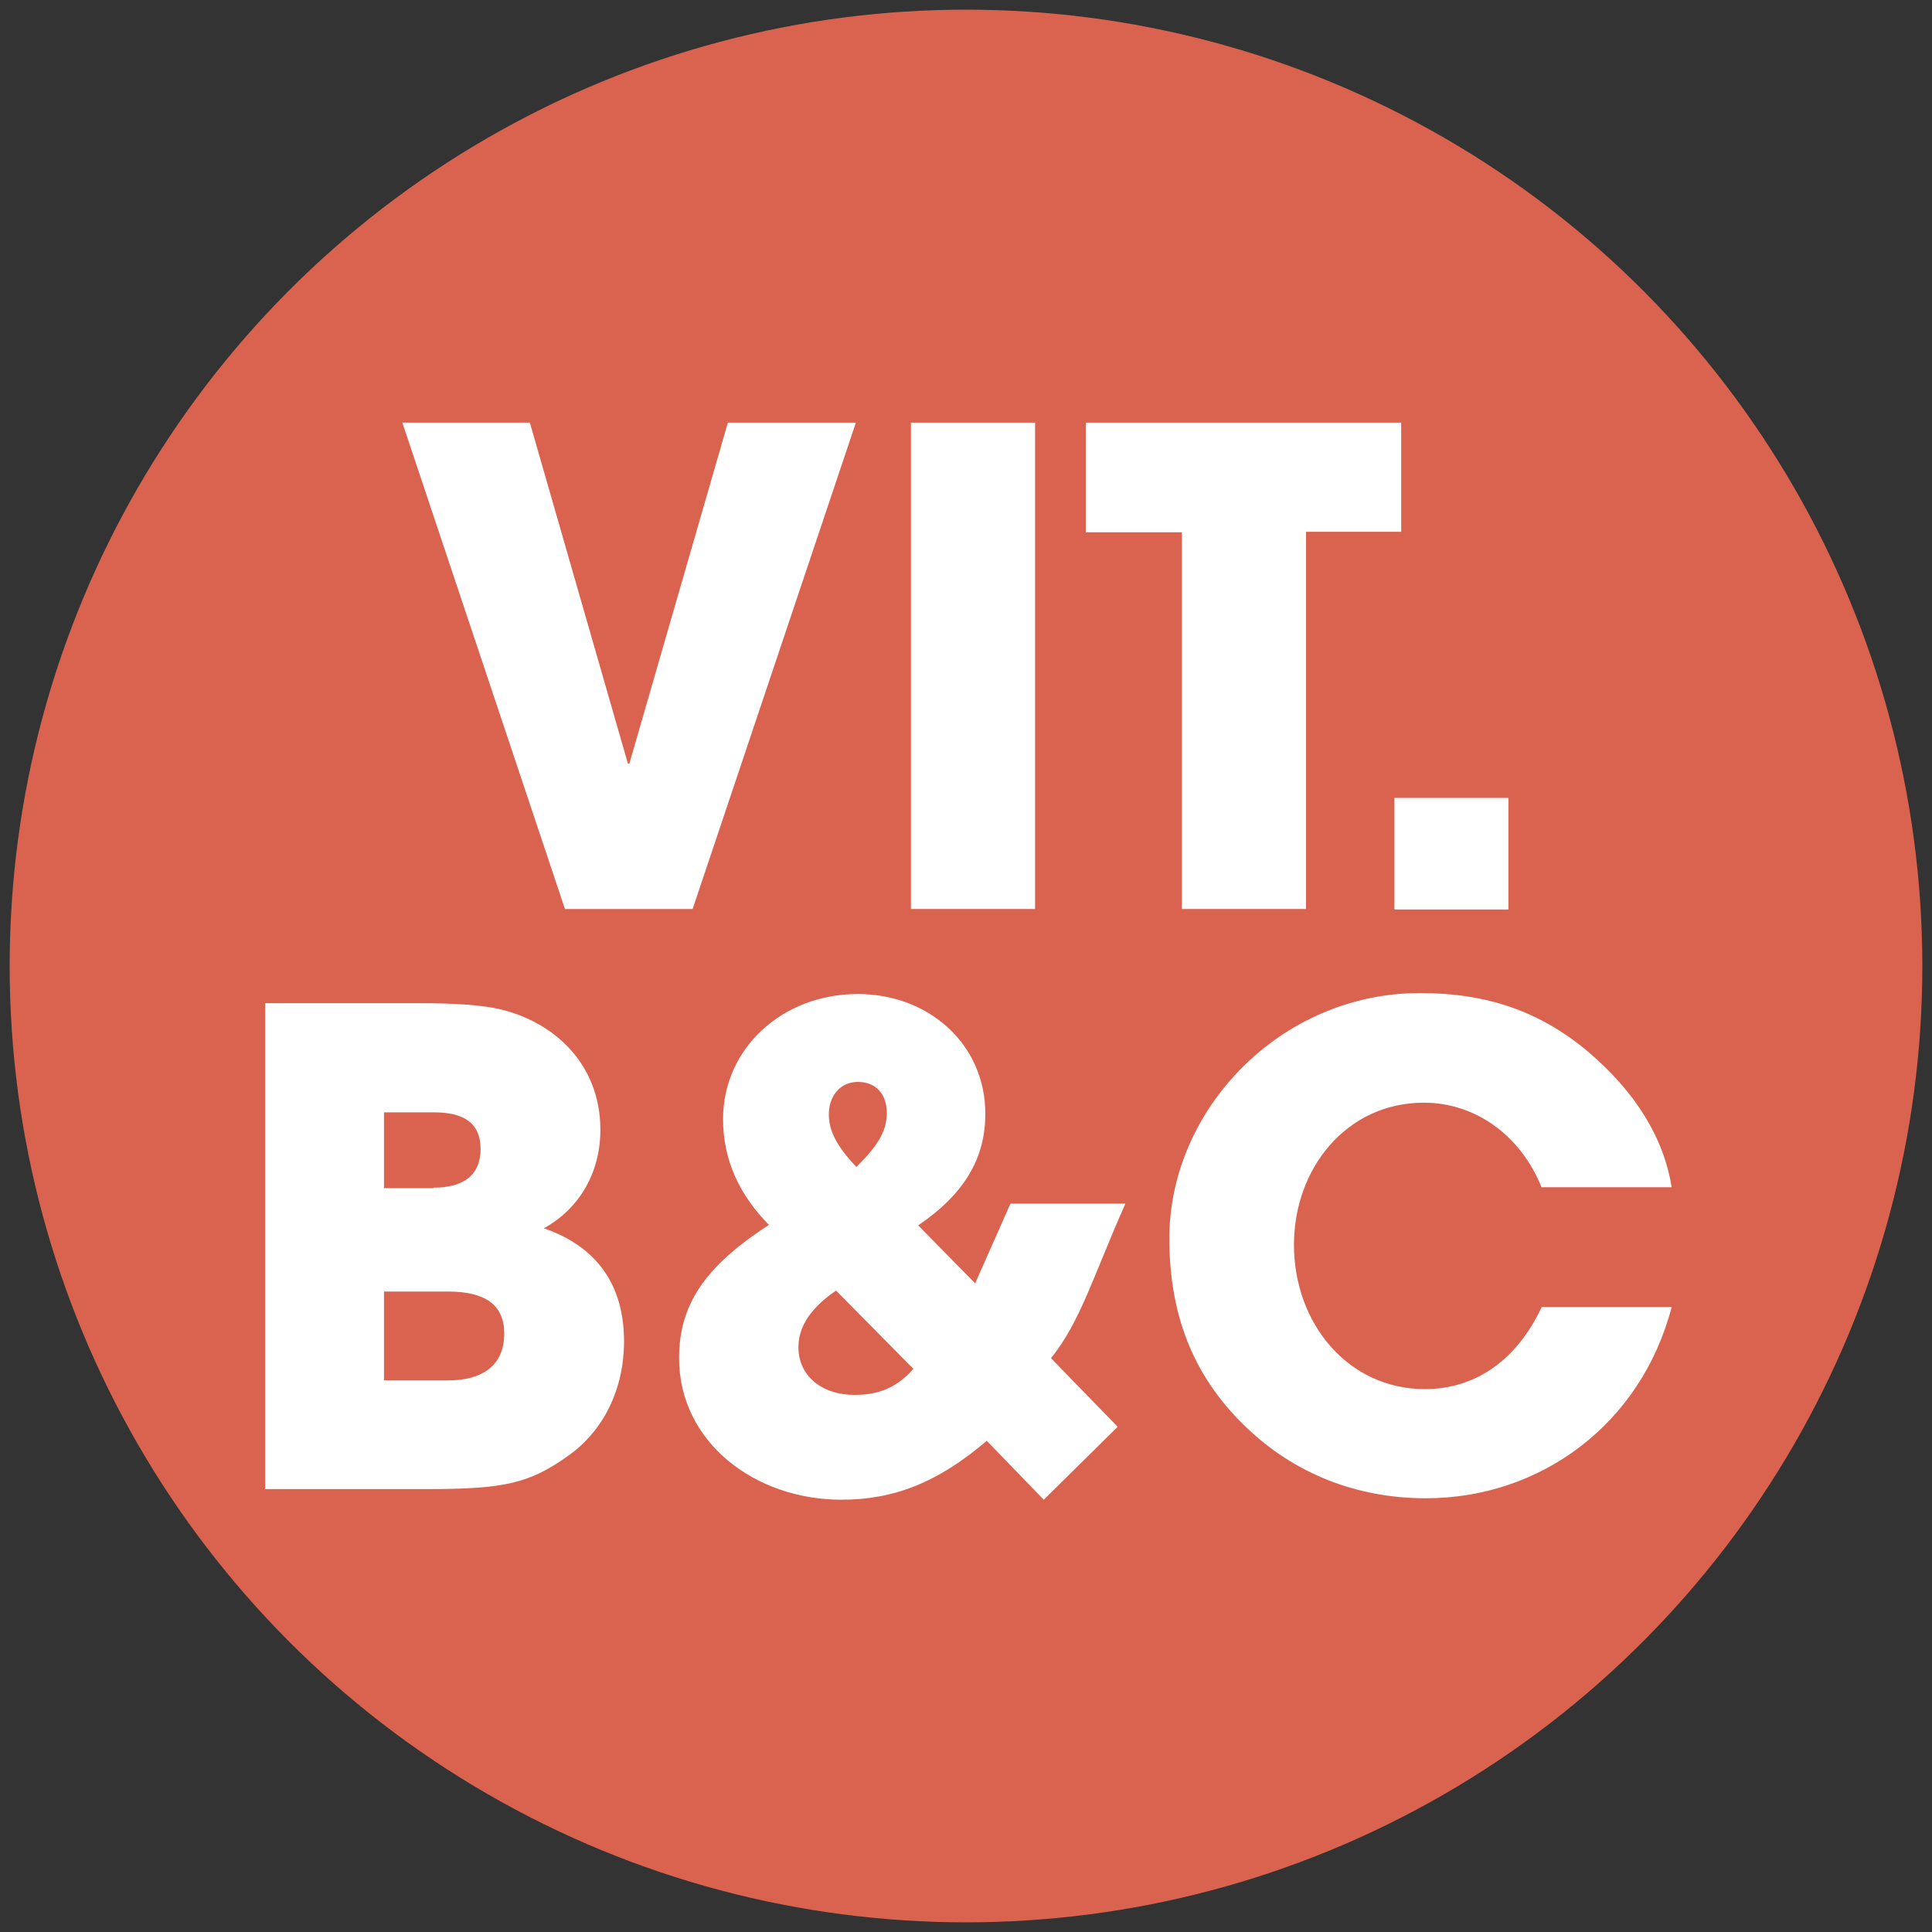 <?xml version="1.0" encoding="UTF-8"?>
<svg xmlns="http://www.w3.org/2000/svg" xmlns:xlink="http://www.w3.org/1999/xlink" version="1.1" id="Layer_1" x="0px" y="0px" viewBox="0 0 400 400" style="enable-background:new 0 0 400 400;" xml:space="preserve" width="112" height="112"><rect x="0" y="0" width="400" height="400" fill="#333333" stroke="none"/> <style type="text/css"> .st0{fill:#DA634F;} .st1{fill:#FFFFFF;} </style> <circle class="st0" cx="200" cy="200" r="198"/> <path class="st1" d="M117,188.3L83.3,87.5h26.4l20.3,70.6h0.3l20.4-70.6h26.5l-33.8,100.7H117z"/> <path class="st1" d="M188.6,188.3V87.5h25.7v100.7H188.6z"/> <path class="st1" d="M244.7,188.3v-78.1h-19.9V87.5h65.3v22.6h-19.7v78.1H244.7z"/> <path class="st1" d="M288.7,188.3v-23.1h23.6v23.1H288.7z"/> <path class="st1" d="M54.9,308.4V207.7h32.3c7.2,0,12.5,0.4,16.1,1.2c11.4,2.6,21,11.4,21,25c0,8.6-4.1,16.2-11.7,20.4 c11,3.8,16.6,11.8,16.6,23.4c0,9.7-4.1,18.5-11.7,23.8c-7.9,5.6-13.1,6.8-29,6.8H54.9z M89.7,245.9c6.4,0,9.8-2.7,9.8-8 s-3.3-7.6-9.7-7.6H79.5v15.7H89.7z M92.7,285.8c7.2,0,11.7-3.1,11.7-9.7c0-5.9-3.9-8.7-11.6-8.7H79.5v18.4H92.7z"/> <path class="st1" d="M216.1,310.5l-11.8-12.2c-10.2,8.7-19.3,12.2-30.1,12.2c-18,0-33.6-12-33.6-29.3c0-10.8,5-18.8,18.6-27.6 c-6-6.1-9.5-13.3-9.5-21.9c0-14.6,12.2-25.9,27.9-25.9c14.6,0,26.4,10.3,26.4,24.8c0,9.1-4.2,16.5-13.9,23.1l11.8,12l7.3-16.5h23.8 c-6.7,15.1-9.3,24.4-15.4,32l13.8,14.2L216.1,310.5z M173.1,267.2c-3.8,2.6-7.8,6.4-7.8,11.7c0,6,4.9,9.9,11.6,9.9 c5,0,8.8-1.5,12.2-5.4L173.1,267.2z M183.6,230.4c0-3.7-2.1-6.4-6-6.4c-3.7,0-6,3-6,6.7c0,3.3,1.5,6.5,5.7,10.9 C182.2,236.8,183.6,233.8,183.6,230.4z"/> <path class="st1" d="M319.2,245.9c-4.4-11-13.9-17.6-24.4-17.6c-16.1,0-26.9,13.7-26.9,29.4c0,16.3,11.2,29.9,27.1,29.9 c10.2,0,18.9-5.7,24.2-17h26.9c-6.3,24.2-27.1,39.6-50.9,39.6c-14,0-27.2-4.9-37.6-15.1c-10.9-10.6-15.5-23.4-15.5-38.7 c0-26.7,23-50.8,51.9-50.8c13.9,0,25,3.8,35.1,12.4c9.5,8.2,15.3,17.4,17,27.8H319.2z"/> </svg>
